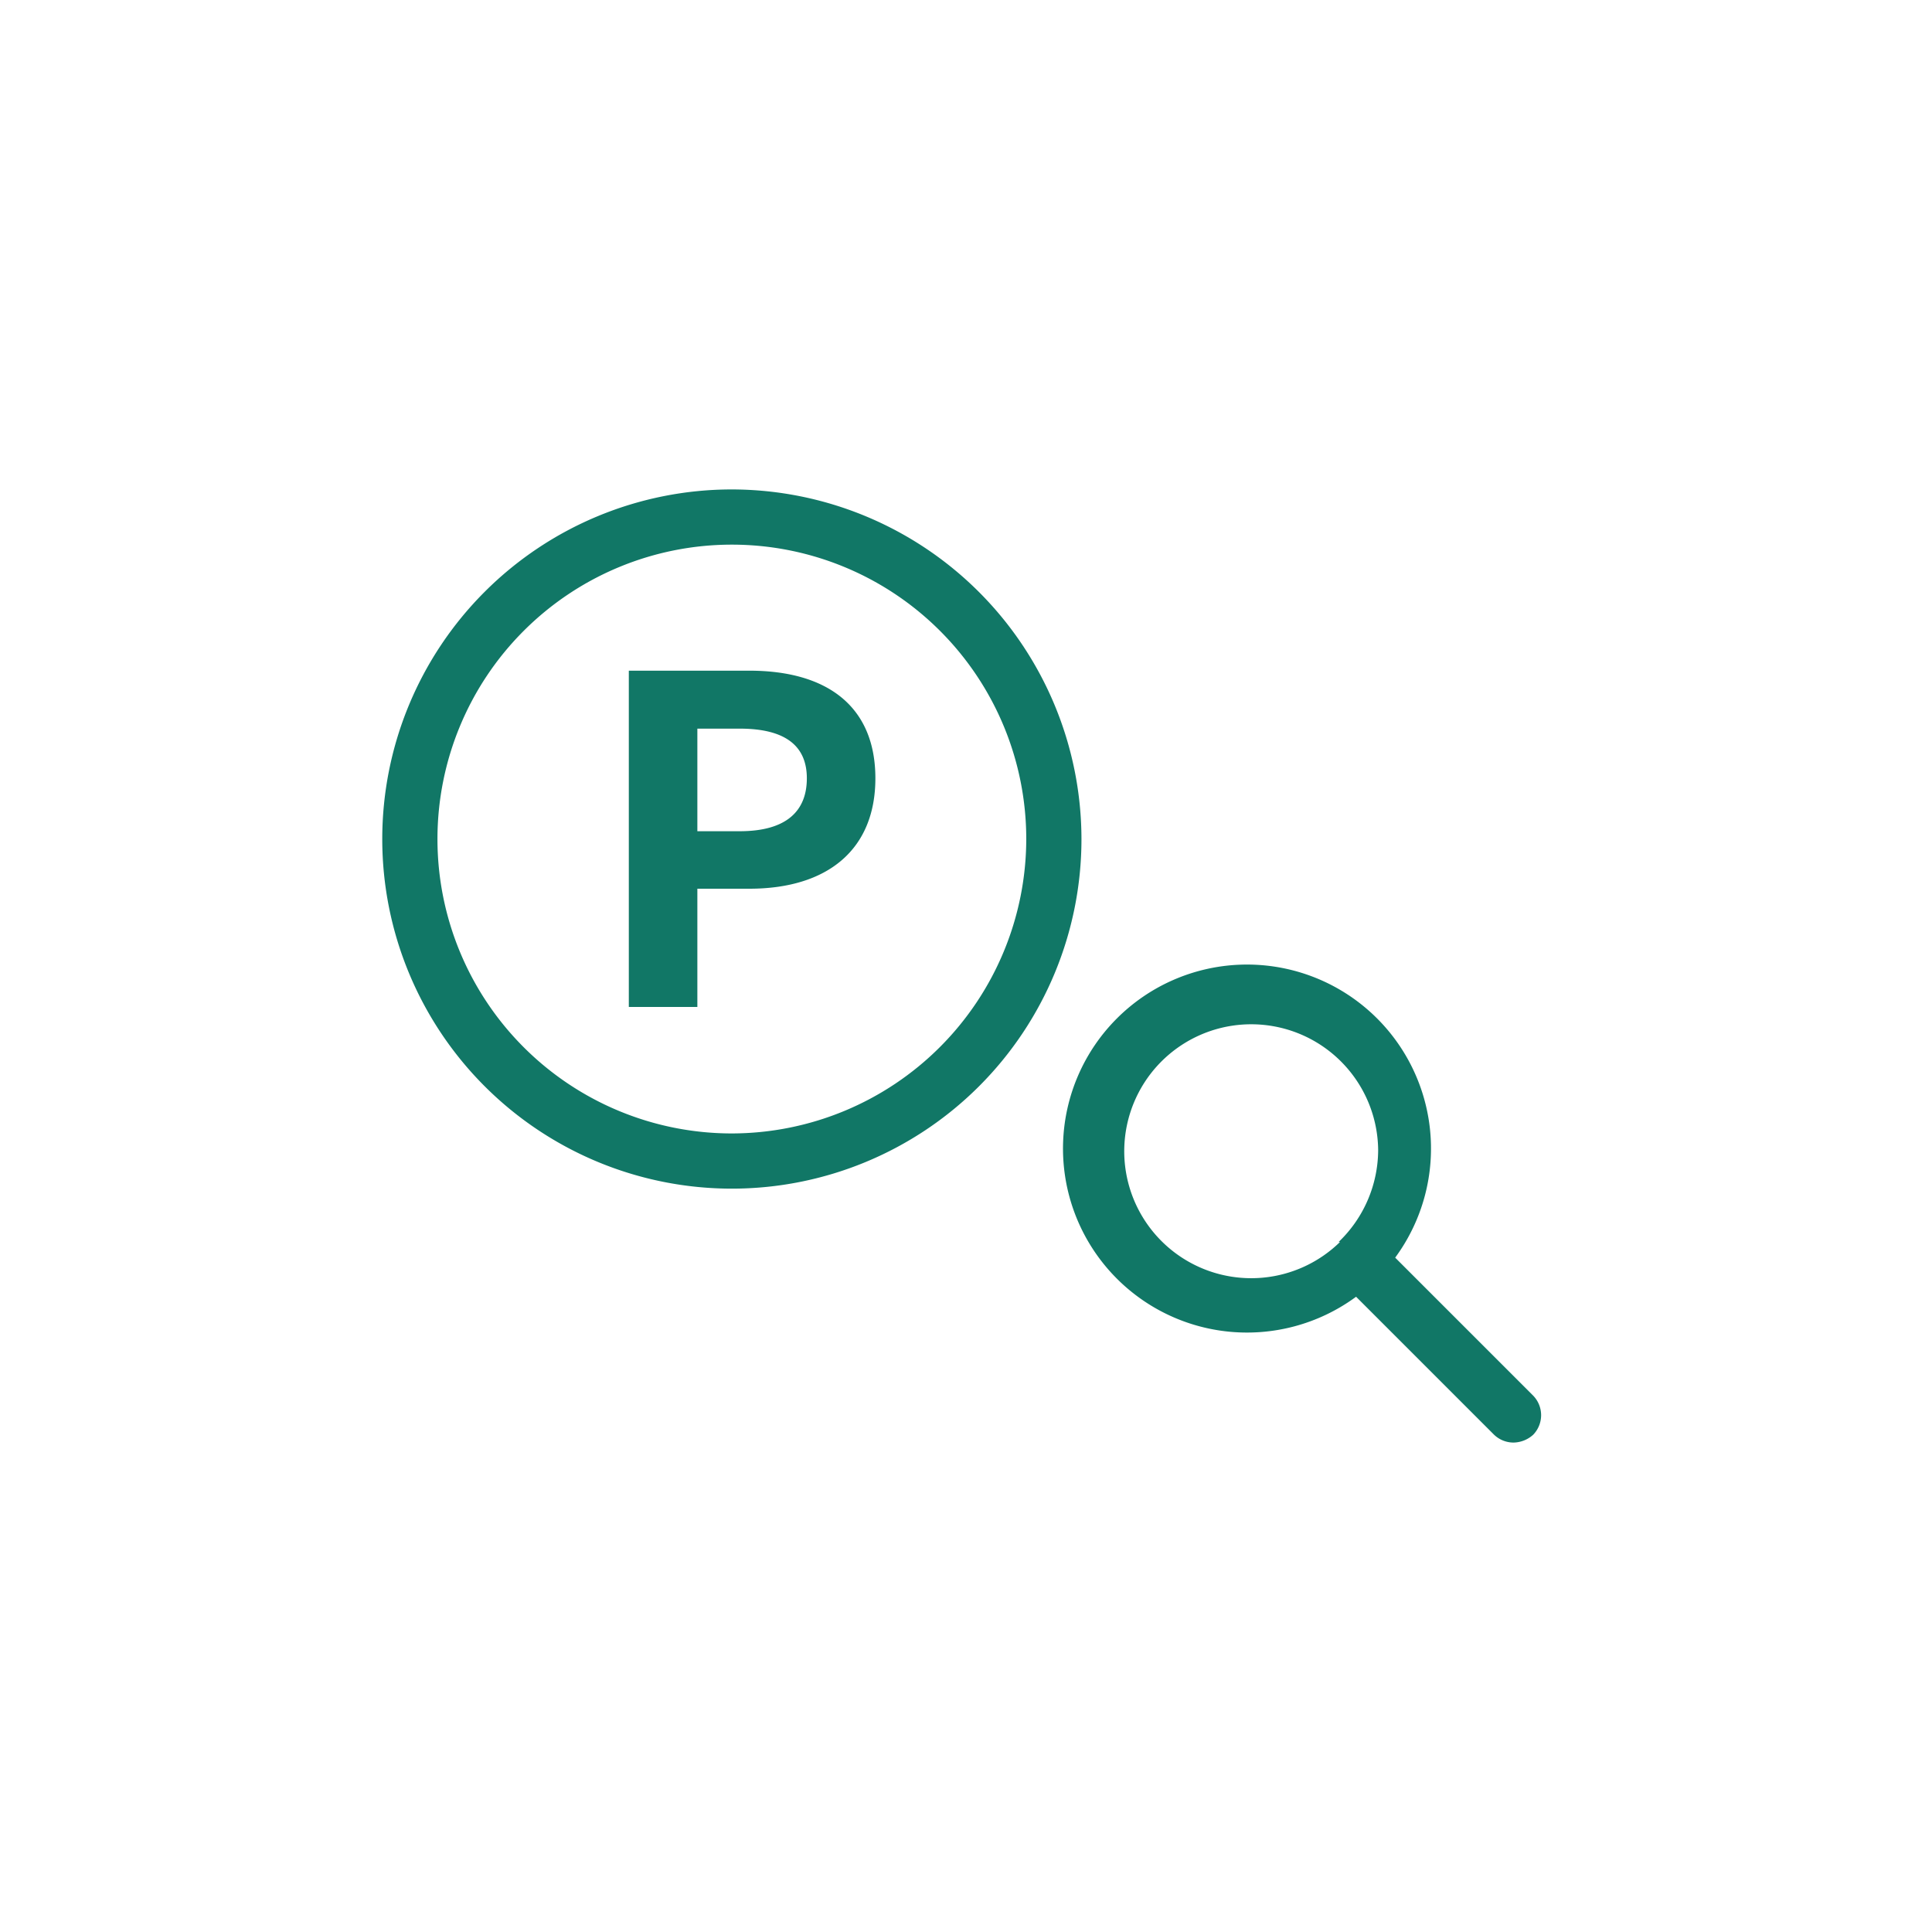 <svg xmlns="http://www.w3.org/2000/svg" viewBox="0 0 42 42"><defs><style>.cls-1{fill:none;}.cls-2{fill:#176;}</style></defs><title>sm1276_Gnav_20191218</title><g id="レイヤー_2" data-name="レイヤー 2"><g id="image_parts"><rect class="cls-1" width="42" height="42"/><path class="cls-2" d="M16.29,14.58H13.67v7.31h1.49V19.32h1.13c1.7,0,2.74-.85,2.74-2.4S18,14.58,16.29,14.58Zm-.21,3.49h-.92V15.84h.92c1,0,1.46.38,1.46,1.08S17.11,18.07,16.08,18.07ZM33.33,30.34l-3-3a4,4,0,1,0-.85.85l3,3a.61.61,0,0,0,.42.17.65.65,0,0,0,.43-.17A.61.61,0,0,0,33.33,30.34ZM29.13,27h0a0,0,0,0,1,0,0,2.76,2.76,0,1,1,.83-2A2.78,2.78,0,0,1,29.1,27ZM15.91,10.64a7.6,7.6,0,1,0,7.6,7.6A7.61,7.61,0,0,0,15.91,10.64Zm0,14a6.4,6.4,0,1,1,6.4-6.4A6.41,6.41,0,0,1,15.91,24.64Z"/></g></g></svg>